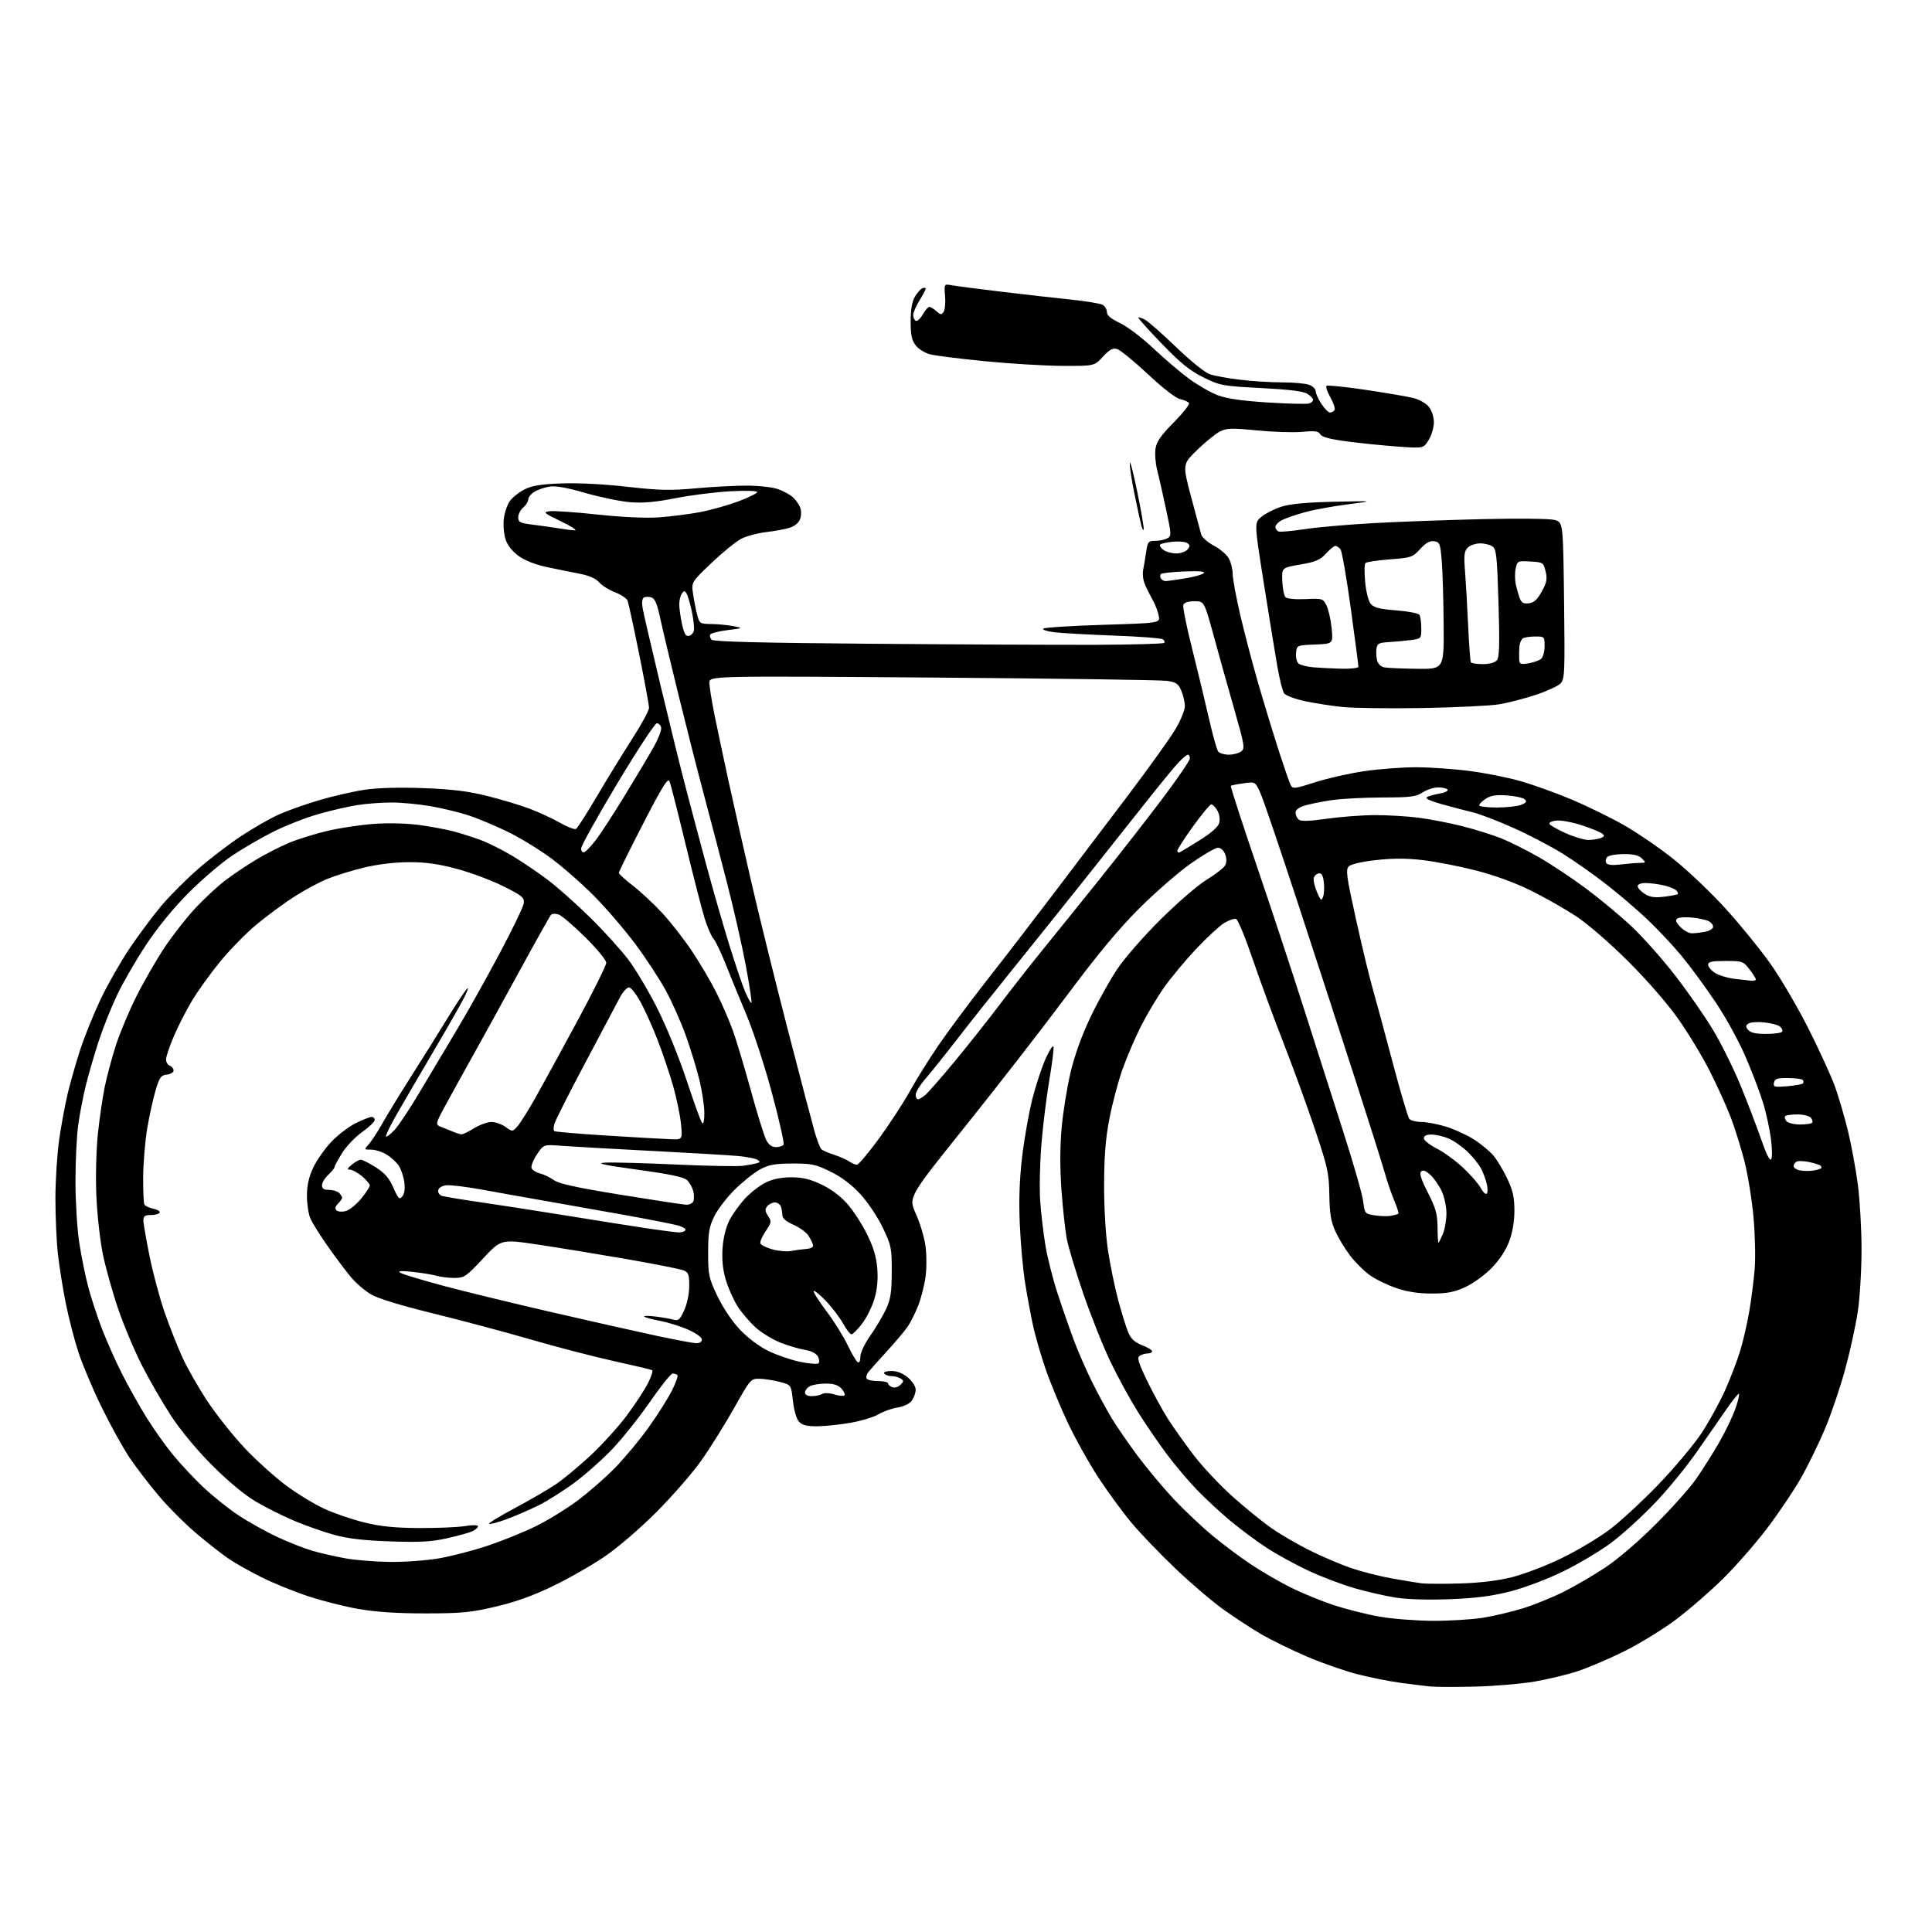 <?xml version="1.0" encoding="UTF-8" standalone="no"?>
<svg 
  version="1.1" 
  xmlns="http://www.w3.org/2000/svg" 
  xmlns:xlink="http://www.w3.org/1999/xlink" 
  xmlns:svg="http://www.w3.org/2000/svg"
  xmlns:rdf="http://www.w3.org/1999/02/22-rdf-syntax-ns#"
  xmlns:cc="http://creativecommons.org/ns#"
  xmlns:dc="http://purl.org/dc/elements/1.1/"
  viewBox="0 0 768 768"
  width="768"
  height="768"
>
<style>svg {background-color: white; }</style>"
<path stroke="none" fill="black" fill-rule="evenodd" d="M586.50,670.45C578.80,670.64 570.70,670.63 568.50,670.40C566.30,670.18 560.92,669.51 556.54,668.92C552.17,668.32 544.52,666.79 539.54,665.52C534.57,664.25 525.55,661.09 519.50,658.50C513.45,655.91 505.35,651.95 501.50,649.71C497.65,647.46 490.90,643.06 486.50,639.93C482.10,636.80 473.45,629.44 467.29,623.56C461.12,617.69 453.19,609.42 449.67,605.19C446.15,600.96 440.26,592.90 436.58,587.28C432.90,581.66 427.46,571.90 424.48,565.60C421.51,559.29 417.55,549.72 415.68,544.32C413.81,538.92 411.55,531.12 410.66,527.00C409.76,522.88 408.34,515.23 407.50,510.00C406.66,504.77 405.70,494.20 405.38,486.50C404.97,476.69 405.27,468.61 406.36,459.50C407.22,452.35 409.04,442.12 410.40,436.76C411.77,431.40 414.14,424.21 415.68,420.78C417.22,417.35 418.62,415.26 418.79,416.13C418.96,417.01 418.19,423.08 417.08,429.61C415.97,436.15 414.57,447.57 413.97,455.00C413.36,462.43 413.15,472.55 413.50,477.50C413.85,482.45 414.79,490.42 415.59,495.21C416.39,500.00 418.56,508.55 420.42,514.21C422.27,519.87 425.15,528.14 426.81,532.59C428.47,537.04 431.68,544.42 433.94,549.00C436.20,553.57 439.69,560.05 441.70,563.41C443.71,566.76 448.44,573.64 452.21,578.71C455.99,583.77 462.48,591.54 466.64,595.96C470.81,600.38 477.65,606.85 481.86,610.34C486.06,613.82 492.88,618.94 497.01,621.70C501.14,624.47 508.27,628.62 512.86,630.93C517.45,633.24 525.30,636.46 530.30,638.10C535.29,639.73 543.46,641.78 548.44,642.65C553.42,643.52 562.90,644.26 569.50,644.30C576.10,644.33 585.10,643.79 589.50,643.08C593.90,642.38 601.10,640.67 605.50,639.30C609.90,637.92 617.10,635.00 621.50,632.80C625.90,630.61 633.33,626.28 638.00,623.19C642.98,619.90 651.29,612.80 658.05,606.04C664.41,599.69 671.65,591.58 674.16,588.00C676.66,584.42 680.79,577.90 683.33,573.50C685.88,569.10 688.84,562.91 689.92,559.75C691.01,556.59 691.58,554.02 691.20,554.04C690.81,554.07 688.57,556.88 686.22,560.29C683.86,563.71 678.57,571.33 674.45,577.23C670.33,583.13 662.85,592.27 657.81,597.53C652.78,602.80 645.09,609.80 640.71,613.10C636.34,616.39 627.75,621.54 621.63,624.54C615.17,627.71 606.31,631.07 600.50,632.57C593.09,634.48 586.88,635.29 576.50,635.70C568.01,636.04 559.55,635.80 555.00,635.10C550.88,634.47 543.45,632.78 538.50,631.35C533.55,629.91 525.39,626.83 520.36,624.49C515.33,622.15 507.91,618.10 503.86,615.49C499.81,612.87 493.12,607.92 489.00,604.48C484.88,601.04 478.77,595.36 475.44,591.86C472.10,588.36 466.85,582.12 463.77,578.00C460.68,573.88 455.61,566.45 452.49,561.50C449.37,556.55 444.43,547.55 441.52,541.50C438.60,535.45 433.73,523.26 430.69,514.41C427.65,505.57 424.66,495.67 424.05,492.41C423.44,489.16 422.50,480.53 421.96,473.23C421.33,464.53 421.34,456.03 421.99,448.59C422.54,442.34 424.13,432.38 425.53,426.46C427.17,419.54 429.98,411.69 433.38,404.54C436.29,398.41 441.06,389.82 443.97,385.45C446.98,380.93 454.50,372.30 461.38,365.47C468.12,358.78 476.28,351.75 479.76,349.64C483.20,347.56 486.46,345.01 487.01,343.99C487.66,342.77 487.66,341.25 487.02,339.57C486.45,338.06 485.27,337.00 484.15,337.00C483.11,337.00 478.26,339.81 473.38,343.25C468.50,346.68 459.30,354.68 452.94,361.03C444.65,369.31 436.42,379.21 423.87,396.04C414.25,408.94 396.18,432.20 383.73,447.71C361.09,475.93 361.09,475.93 364.05,482.45C365.67,486.03 367.40,491.78 367.88,495.23C368.37,498.74 368.38,504.20 367.91,507.64C367.44,511.02 366.12,516.15 364.98,519.06C363.83,521.96 361.94,525.72 360.78,527.42C359.61,529.11 355.92,533.48 352.58,537.13C349.24,540.77 345.91,544.49 345.20,545.39C344.48,546.29 344.17,547.47 344.51,548.01C344.84,548.56 346.89,549.00 349.06,549.00C351.23,549.00 353.00,549.40 353.00,549.89C353.00,550.38 353.75,551.08 354.68,551.43C355.63,551.80 357.03,551.40 357.93,550.50C359.32,549.11 359.33,548.82 358.00,547.98C357.18,547.46 355.51,547.02 354.31,547.02C353.10,547.01 351.84,546.55 351.50,546.00C351.13,545.41 352.30,545.00 354.36,545.00C356.65,545.00 358.90,545.89 360.92,547.59C362.63,549.03 364.00,551.15 364.00,552.37C364.00,553.57 363.33,555.52 362.51,556.69C361.58,558.02 359.40,559.08 356.76,559.52C354.41,559.90 351.04,561.10 349.25,562.19C347.46,563.28 342.51,564.79 338.25,565.55C333.99,566.31 327.98,566.95 324.90,566.97C320.67,566.99 318.90,566.54 317.61,565.12C316.61,564.01 315.61,560.61 315.20,556.87C314.50,550.50 314.50,550.50 310.00,549.33C307.52,548.69 303.91,548.12 301.96,548.08C298.46,548.00 298.34,548.14 291.80,559.75C288.16,566.21 282.33,575.55 278.84,580.50C275.35,585.45 267.32,594.68 261.00,601.02C254.29,607.73 245.64,615.16 240.23,618.84C235.13,622.30 225.85,627.59 219.61,630.59C211.77,634.37 204.76,636.87 196.88,638.70C187.00,641.00 183.32,641.35 169.00,641.35C157.74,641.35 149.32,640.79 142.50,639.59C137.00,638.63 127.93,636.33 122.35,634.48C116.77,632.63 108.44,629.24 103.85,626.93C99.26,624.62 93.47,621.37 91.00,619.70C88.53,618.03 82.81,613.57 78.31,609.77C73.80,605.98 67.00,599.20 63.19,594.69C59.38,590.19 54.14,583.35 51.54,579.50C48.95,575.65 43.96,566.65 40.46,559.50C36.95,552.35 32.77,542.45 31.16,537.50C29.54,532.55 27.28,523.77 26.13,518.00C24.97,512.23 23.58,503.45 23.02,498.50C22.47,493.55 22.02,483.65 22.03,476.50C22.03,469.35 22.70,458.83 23.51,453.12C24.32,447.41 25.86,439.08 26.93,434.62C28.00,430.15 30.27,422.23 31.98,417.00C33.69,411.77 37.34,402.79 40.09,397.03C42.84,391.27 47.98,382.27 51.50,377.03C55.03,371.79 60.62,364.26 63.93,360.31C67.24,356.35 73.82,349.74 78.54,345.61C83.26,341.48 91.03,335.53 95.81,332.38C100.59,329.23 107.26,325.40 110.63,323.87C114.00,322.34 121.26,319.75 126.77,318.12C132.28,316.48 140.51,314.60 145.05,313.93C150.32,313.16 158.80,312.93 168.41,313.30C179.67,313.72 186.05,314.50 193.57,316.38C199.11,317.75 206.71,320.04 210.47,321.45C214.22,322.86 219.70,325.40 222.63,327.08C225.57,328.76 228.43,329.85 229.00,329.50C229.56,329.16 233.25,323.39 237.19,316.69C241.14,309.98 247.44,299.73 251.19,293.90C254.93,288.07 258.00,282.44 258.00,281.38C258.00,280.31 256.23,270.68 254.07,259.97C251.90,249.26 249.84,239.73 249.48,238.80C249.12,237.86 246.88,236.36 244.50,235.45C242.13,234.54 239.28,232.76 238.18,231.49C236.84,229.96 234.20,228.80 230.33,228.05C227.12,227.43 221.27,226.24 217.33,225.41C212.84,224.46 208.67,222.82 206.18,221.02C203.67,219.20 201.75,216.77 200.98,214.45C200.31,212.42 199.99,208.74 200.27,206.27C200.55,203.79 201.65,200.59 202.70,199.14C203.76,197.69 206.40,195.61 208.56,194.53C211.55,193.03 215.12,192.46 223.37,192.16C229.84,191.93 240.37,192.47 249.37,193.50C262.11,194.95 266.42,195.05 276.67,194.11C283.37,193.50 292.59,193.02 297.17,193.04C301.75,193.07 307.22,193.70 309.32,194.45C311.42,195.20 314.05,196.64 315.18,197.65C316.31,198.67 317.62,200.51 318.09,201.75C318.58,203.04 318.56,205.03 318.04,206.40C317.48,207.86 315.82,209.20 313.81,209.82C311.99,210.38 307.80,211.15 304.51,211.52C301.22,211.90 296.80,213.08 294.69,214.16C292.58,215.23 287.26,219.56 282.85,223.77C274.84,231.42 274.84,231.42 275.48,235.96C275.84,238.46 276.57,242.19 277.10,244.25C278.05,247.90 278.20,248.00 282.79,248.06C285.38,248.09 289.30,248.47 291.50,248.90C295.50,249.69 295.50,249.69 289.23,250.48C285.78,250.91 282.69,251.69 282.36,252.22C282.04,252.74 282.28,253.68 282.90,254.30C283.69,255.09 302.34,255.56 346.76,255.91C381.27,256.19 421.34,256.37 435.80,256.32C450.27,256.27 462.41,255.92 462.78,255.56C463.14,255.19 462.87,254.54 462.16,254.10C461.46,253.67 452.70,253.01 442.69,252.65C432.69,252.28 422.11,251.69 419.20,251.34C416.28,250.99 414.26,250.34 414.70,249.90C415.15,249.45 425.79,248.77 438.35,248.38C461.19,247.68 461.19,247.68 460.60,244.74C460.27,243.11 459.35,240.60 458.54,239.14C457.73,237.69 456.34,234.96 455.45,233.07C454.44,230.95 454.05,228.48 454.42,226.57C454.75,224.88 455.30,221.59 455.64,219.25C456.21,215.36 456.51,215.00 459.20,215.00C460.81,215.00 462.96,214.56 463.96,214.02C465.73,213.08 465.71,212.64 463.49,202.27C462.23,196.35 460.64,189.35 459.97,186.72C459.30,184.09 459.02,180.29 459.34,178.28C459.79,175.50 461.55,172.99 466.59,167.91C470.25,164.22 472.97,160.77 472.64,160.23C472.31,159.70 470.76,159.00 469.19,158.69C467.45,158.34 462.41,154.44 456.27,148.70C450.73,143.52 445.20,139.02 443.99,138.71C442.31,138.27 440.96,139.02 438.40,141.81C435.02,145.50 435.02,145.50 422.26,145.44C415.24,145.40 401.40,144.57 391.50,143.59C381.60,142.61 371.84,141.39 369.80,140.88C367.77,140.37 365.18,138.78 364.05,137.34C362.43,135.28 362.00,133.28 362.00,127.77C362.00,123.02 362.54,119.90 363.70,117.94C364.63,116.36 365.98,114.84 366.70,114.56C367.41,114.29 367.99,114.39 367.97,114.78C367.95,115.18 366.83,117.30 365.47,119.50C364.12,121.70 363.01,124.26 363.01,125.19C363.00,126.12 363.45,127.16 364.01,127.51C364.56,127.85 365.80,126.75 366.76,125.07C367.72,123.39 368.91,122.01 369.42,122.01C369.93,122.00 371.19,122.77 372.23,123.71C373.87,125.19 374.26,125.22 375.11,123.96C375.65,123.16 375.91,120.32 375.68,117.66C375.28,112.83 375.28,112.83 378.39,113.40C380.10,113.71 388.93,114.86 398.00,115.95C407.07,117.04 419.45,118.45 425.50,119.07C431.55,119.70 437.29,120.63 438.25,121.14C439.21,121.65 440.00,122.94 440.00,124.01C440.00,125.36 441.59,126.70 445.25,128.44C448.14,129.81 454.10,134.34 458.50,138.50C462.90,142.66 469.32,148.12 472.77,150.64C476.23,153.15 481.33,156.08 484.11,157.13C487.62,158.47 493.71,159.34 504.06,160.00C512.26,160.53 519.64,160.69 520.48,160.37C521.32,160.05 522.00,159.39 522.00,158.92C522.00,158.44 520.99,157.38 519.75,156.57C518.17,155.54 512.71,154.85 501.40,154.26C485.91,153.45 485.04,153.29 478.40,150.03C473.01,147.37 469.38,144.44 461.80,136.60C456.47,131.08 452.27,126.40 452.47,126.20C452.67,126.00 453.88,126.40 455.15,127.08C456.43,127.77 462.03,132.70 467.58,138.03C473.61,143.83 479.06,148.18 481.10,148.84C482.97,149.44 488.31,150.40 492.97,150.96C497.63,151.53 505.14,152.00 509.66,152.00C514.17,152.00 519.02,152.44 520.43,152.98C521.85,153.51 523.00,154.64 523.00,155.49C523.00,156.34 524.01,158.59 525.25,160.50C526.49,162.41 528.04,163.98 528.69,163.99C529.35,163.99 530.16,163.55 530.50,163.00C530.84,162.44 530.12,160.20 528.88,158.01C527.65,155.82 526.93,153.74 527.28,153.39C527.63,153.04 534.57,153.74 542.71,154.95C550.84,156.15 559.43,157.62 561.79,158.21C564.24,158.82 566.92,160.35 568.04,161.78C569.17,163.21 570.00,165.80 570.00,167.88C569.99,169.87 569.07,173.02 567.94,174.87C565.88,178.25 565.88,178.25 555.87,177.54C550.37,177.15 541.33,176.24 535.78,175.52C528.70,174.60 525.44,173.74 524.82,172.64C524.11,171.38 522.74,171.19 517.69,171.66C514.24,171.99 506.15,171.73 499.70,171.10C489.39,170.10 487.60,170.15 484.85,171.58C483.14,172.46 479.10,175.75 475.89,178.87C470.05,184.55 470.05,184.55 473.48,197.52C475.37,204.66 477.19,211.42 477.52,212.53C477.85,213.65 480.15,215.64 482.62,216.96C485.10,218.27 487.77,220.60 488.56,222.12C489.35,223.65 490.01,226.39 490.01,228.20C490.02,230.02 491.32,237.12 492.91,244.00C494.50,250.88 497.68,263.02 499.98,271.00C502.28,278.98 505.98,291.12 508.20,298.00C510.42,304.88 512.62,311.24 513.10,312.15C513.88,313.65 514.78,313.54 522.74,310.98C527.57,309.42 536.30,307.44 542.14,306.58C547.98,305.71 557.29,305.00 562.83,305.00C568.37,305.00 578.04,305.67 584.33,306.50C590.62,307.32 599.76,309.15 604.64,310.56C609.51,311.97 618.45,315.19 624.50,317.72C630.55,320.25 639.94,324.83 645.38,327.91C650.81,330.98 659.83,337.17 665.44,341.66C671.04,346.14 680.26,354.92 685.92,361.16C691.59,367.40 699.55,377.17 703.62,382.88C707.69,388.59 714.56,400.29 718.89,408.88C723.22,417.47 727.98,427.88 729.46,432.00C730.93,436.12 733.24,444.00 734.58,449.50C735.92,455.00 737.69,464.59 738.51,470.80C739.33,477.02 740.00,488.72 739.99,496.80C739.99,504.89 739.31,516.00 738.48,521.50C737.66,527.00 735.39,537.35 733.43,544.50C731.48,551.65 727.88,562.26 725.42,568.08C722.96,573.90 718.67,582.68 715.88,587.58C713.09,592.49 707.06,601.45 702.48,607.50C697.89,613.55 689.95,622.63 684.82,627.67C679.69,632.72 671.23,640.05 666.00,643.96C660.77,647.87 651.55,653.51 645.50,656.50C639.45,659.49 631.12,663.03 627.00,664.38C622.88,665.72 615.23,667.55 610.00,668.45C604.77,669.35 594.20,670.25 586.50,670.45zM580.50,629.45C588.26,629.22 595.50,628.34 601.00,626.97C605.67,625.81 614.47,622.45 620.55,619.51C626.63,616.57 635.18,611.50 639.55,608.25C643.92,605.00 652.74,596.88 659.15,590.22C665.56,583.56 673.28,574.37 676.31,569.80C679.33,565.24 683.62,557.45 685.82,552.50C688.03,547.55 690.76,540.35 691.90,536.50C693.04,532.65 694.62,525.67 695.41,521.00C696.20,516.33 697.14,508.90 697.51,504.50C697.87,500.10 697.67,490.88 697.06,484.02C696.46,477.15 694.84,467.13 693.48,461.75C692.12,456.37 689.62,448.37 687.93,443.97C686.23,439.57 682.45,431.25 679.51,425.48C676.58,419.72 670.92,410.38 666.92,404.75C662.66,398.74 654.46,389.33 647.08,381.99C639.82,374.76 631.12,367.25 626.50,364.20C622.10,361.31 614.00,356.71 608.50,353.99C602.20,350.87 594.13,347.93 586.69,346.02C580.20,344.36 570.75,342.52 565.68,341.92C559.17,341.15 553.74,341.14 547.06,341.89C541.37,342.52 537.05,343.52 536.17,344.40C534.88,345.69 535.23,348.23 538.97,365.18C541.32,375.81 544.27,388.10 545.53,392.50C546.79,396.90 550.38,410.18 553.51,422.00C556.63,433.82 559.65,444.06 560.22,444.75C560.78,445.44 562.95,446.00 565.03,446.00C567.12,446.00 571.56,446.85 574.91,447.89C578.26,448.94 583.25,451.23 586.00,453.00C588.75,454.76 592.19,457.62 593.65,459.35C595.11,461.08 597.59,465.20 599.15,468.50C601.40,473.24 602.00,475.91 602.00,481.21C602.00,485.56 601.27,489.88 599.92,493.47C598.61,497.00 596.06,500.86 592.94,504.06C590.21,506.86 585.58,510.22 582.49,511.63C578.09,513.65 575.33,514.18 569.22,514.20C563.87,514.21 559.52,513.55 555.06,512.03C551.52,510.83 546.76,508.51 544.48,506.88C542.20,505.24 538.69,501.75 536.68,499.11C534.67,496.48 532.03,492.11 530.81,489.41C529.07,485.57 528.55,482.43 528.43,475.00C528.29,466.35 527.78,464.02 522.74,449.00C519.69,439.93 514.01,424.32 510.11,414.32C506.21,404.33 500.70,389.32 497.86,380.99C495.03,372.65 492.12,365.60 491.38,365.32C490.65,365.04 488.49,365.77 486.59,366.94C484.69,368.12 479.67,372.76 475.44,377.26C471.21,381.76 465.51,388.60 462.78,392.47C460.05,396.34 455.88,403.32 453.52,408.00C451.16,412.68 447.85,420.42 446.16,425.20C444.47,429.99 442.16,438.75 441.01,444.67C439.48,452.63 438.93,459.49 438.90,470.97C438.88,480.17 439.50,490.78 440.44,497.00C441.30,502.77 443.12,511.64 444.47,516.71C445.83,521.78 447.62,527.55 448.45,529.53C449.57,532.22 450.99,533.55 453.98,534.72C456.19,535.59 458.00,536.69 458.00,537.15C458.00,537.62 457.21,538.01 456.25,538.02C455.29,538.02 453.86,538.43 453.08,538.93C451.92,539.66 452.42,541.41 455.89,548.66C458.22,553.52 461.98,560.42 464.26,564.00C466.54,567.58 471.25,574.19 474.72,578.71C478.20,583.22 484.97,590.43 489.77,594.73C494.57,599.03 501.43,604.63 505.00,607.16C508.57,609.70 515.55,613.79 520.50,616.25C525.45,618.72 532.88,621.89 537.00,623.30C541.12,624.71 548.33,626.55 553.00,627.40C557.67,628.24 563.08,629.13 565.00,629.38C566.92,629.62 573.90,629.66 580.50,629.45zM155.12,620.89C160.96,620.95 169.73,620.30 174.62,619.45C179.50,618.60 188.17,616.35 193.88,614.44C199.59,612.53 208.10,609.09 212.79,606.80C217.48,604.51 224.95,599.94 229.39,596.65C233.83,593.36 240.63,587.43 244.50,583.47C248.36,579.51 254.38,572.28 257.86,567.39C261.35,562.50 265.48,555.97 267.05,552.87C268.62,549.77 269.63,546.96 269.29,546.62C268.95,546.28 268.10,546.00 267.41,546.00C266.72,546.00 262.69,551.00 258.47,557.11C254.25,563.22 247.58,571.62 243.65,575.77C239.72,579.93 232.91,586.00 228.53,589.26C224.15,592.52 217.63,596.65 214.03,598.43C210.44,600.21 204.67,602.70 201.22,603.97C197.76,605.23 194.70,606.03 194.42,605.75C194.13,605.46 198.76,602.64 204.70,599.47C210.64,596.31 218.02,592.01 221.09,589.93C224.17,587.84 230.44,582.62 235.02,578.32C239.60,574.02 246.01,566.92 249.26,562.55C252.51,558.17 256.25,552.46 257.58,549.85C258.90,547.24 259.65,544.91 259.24,544.67C258.83,544.43 251.97,542.80 244.00,541.05C236.03,539.29 221.18,535.43 211.00,532.47C200.82,529.51 183.37,524.85 172.21,522.12C159.50,519.00 150.29,516.19 147.53,514.57C145.11,513.15 141.53,510.08 139.56,507.75C137.60,505.41 133.45,499.90 130.35,495.50C127.25,491.10 124.10,486.05 123.35,484.28C122.61,482.51 122.00,478.46 122.01,475.28C122.02,471.27 122.77,467.90 124.46,464.26C125.80,461.38 128.99,456.79 131.55,454.05C134.11,451.32 138.49,447.94 141.30,446.54C144.10,445.14 146.98,444.00 147.70,444.00C148.41,444.00 148.98,444.56 148.95,445.25C148.93,445.94 146.68,448.07 143.96,450.00C141.24,451.93 137.66,455.67 136.01,458.32C134.35,460.97 133.00,463.47 133.00,463.89C133.00,464.31 131.88,465.71 130.50,467.00C129.12,468.29 128.00,470.17 128.00,471.17C128.00,472.51 128.76,473.00 130.80,473.00C132.34,473.00 134.14,473.54 134.80,474.20C135.46,474.86 136.00,475.73 136.00,476.13C136.00,476.53 135.26,477.59 134.36,478.49C133.28,479.57 133.06,480.46 133.72,481.12C134.26,481.66 135.91,481.81 137.38,481.44C138.85,481.07 141.62,478.86 143.53,476.53C145.44,474.20 147.00,471.82 147.00,471.24C147.00,470.65 145.62,469.01 143.92,467.59C142.23,466.17 140.09,464.99 139.17,464.97C137.83,464.94 137.97,464.54 139.86,462.97C141.16,461.89 142.76,461.00 143.42,461.00C144.07,461.00 146.75,462.36 149.37,464.02C152.96,466.30 154.68,468.28 156.37,472.11C158.33,476.56 158.77,476.99 159.93,475.58C160.79,474.55 161.07,472.55 160.72,469.95C160.42,467.74 159.44,464.79 158.54,463.41C157.63,462.03 155.45,460.03 153.70,458.96C151.94,457.88 149.18,457.01 147.58,457.00C144.65,457.00 144.65,457.00 146.67,454.75C147.79,453.51 150.20,449.80 152.04,446.50C153.88,443.20 158.98,434.88 163.36,428.00C167.75,421.12 174.22,410.77 177.74,405.00C181.26,399.23 184.84,393.82 185.70,393.00C186.56,392.18 185.55,394.65 183.47,398.50C181.39,402.35 175.56,412.48 170.52,421.00C165.49,429.52 159.48,439.83 157.17,443.90C154.86,447.98 153.19,451.53 153.46,451.79C153.72,452.06 155.26,450.86 156.88,449.13C158.50,447.40 163.08,440.47 167.06,433.74C171.05,427.01 177.55,416.10 181.52,409.50C185.49,402.90 193.06,389.40 198.34,379.50C203.63,369.60 208.07,360.38 208.22,359.00C208.47,356.78 207.55,356.03 200.00,352.26C195.32,349.92 187.00,346.82 181.50,345.36C174.12,343.39 169.15,342.71 162.50,342.73C156.93,342.75 150.19,343.56 144.81,344.85C140.04,345.99 133.44,348.02 130.15,349.36C126.87,350.69 120.88,353.92 116.84,356.53C112.80,359.14 106.17,364.03 102.10,367.39C98.03,370.75 91.51,377.39 87.60,382.15C83.70,386.91 78.62,393.96 76.31,397.82C74.01,401.67 70.74,408.06 69.06,412.02C67.38,415.97 66.00,420.08 66.00,421.14C66.00,422.20 66.67,423.32 67.50,423.64C68.33,423.95 69.00,424.81 69.00,425.54C69.00,426.27 67.79,427.01 66.30,427.18C63.95,427.46 63.38,428.26 61.83,433.49C60.86,436.79 59.37,443.54 58.53,448.49C57.70,453.45 56.97,462.09 56.91,467.70C56.86,473.30 57.09,478.33 57.42,478.87C57.75,479.41 59.37,480.14 61.02,480.50C62.67,480.87 63.76,481.58 63.45,482.08C63.14,482.59 61.56,483.00 59.94,483.00C57.61,483.00 57.00,483.44 57.00,485.12C57.00,486.29 58.11,492.73 59.47,499.43C60.82,506.13 63.51,516.16 65.45,521.71C67.38,527.26 70.56,535.32 72.52,539.62C74.48,543.92 79.01,551.83 82.58,557.19C86.15,562.55 92.76,570.85 97.28,575.64C101.80,580.43 109.10,587.04 113.50,590.33C117.90,593.62 124.74,597.82 128.70,599.66C132.66,601.50 139.86,603.99 144.70,605.17C151.28,606.79 156.78,607.36 166.50,607.42C173.65,607.46 181.86,607.12 184.75,606.66C187.94,606.14 190.00,606.18 190.00,606.75C190.00,607.26 188.97,608.15 187.70,608.73C186.44,609.30 181.89,610.55 177.61,611.51C171.40,612.89 166.82,613.14 155.16,612.73C144.68,612.37 138.33,611.63 132.87,610.13C128.68,608.98 121.53,606.47 117.00,604.56C112.46,602.65 105.55,599.18 101.63,596.87C97.22,594.26 90.66,588.81 84.43,582.58C78.36,576.50 71.91,568.75 68.16,563.05C64.75,557.85 59.54,548.85 56.57,543.05C53.60,537.25 49.33,527.15 47.08,520.61C44.83,514.07 42.05,504.17 40.90,498.61C39.74,492.95 38.59,482.55 38.29,475.00C37.98,467.33 38.26,456.75 38.93,450.50C39.58,444.45 40.80,436.12 41.64,432.00C42.49,427.88 44.48,420.45 46.07,415.50C47.67,410.55 51.38,401.70 54.34,395.83C57.29,389.97 62.36,381.20 65.60,376.36C68.85,371.52 74.32,364.55 77.77,360.88C81.22,357.21 86.40,352.40 89.27,350.18C92.15,347.97 97.64,344.26 101.48,341.93C105.33,339.60 111.45,336.47 115.08,334.97C118.72,333.46 125.71,331.32 130.60,330.19C135.50,329.06 143.78,327.84 149.00,327.48C154.55,327.09 161.90,327.29 166.69,327.95C171.20,328.57 177.28,329.70 180.21,330.47C183.13,331.23 188.03,332.79 191.09,333.93C194.14,335.07 199.76,337.88 203.57,340.16C207.38,342.45 213.65,346.68 217.50,349.57C221.35,352.45 229.01,359.24 234.52,364.66C240.02,370.07 246.90,377.65 249.80,381.50C252.70,385.35 257.91,394.12 261.37,401.00C264.92,408.05 269.98,420.48 272.96,429.50C275.87,438.30 278.64,445.93 279.12,446.45C279.64,447.00 280.00,445.34 279.99,442.45C279.99,439.73 279.12,433.90 278.07,429.50C277.01,425.10 274.59,417.13 272.68,411.80C270.77,406.46 267.17,398.34 264.67,393.75C262.17,389.17 256.70,380.83 252.53,375.23C248.35,369.64 241.01,361.08 236.22,356.23C231.42,351.38 223.68,344.58 219.00,341.12C214.32,337.66 206.45,332.87 201.50,330.48C196.55,328.09 189.57,325.19 186.00,324.03C182.43,322.88 175.73,321.27 171.12,320.47C166.51,319.66 159.53,319.00 155.62,319.01C151.70,319.01 145.57,319.48 142.00,320.04C138.43,320.60 131.49,322.20 126.59,323.60C121.69,324.99 113.72,328.10 108.88,330.51C104.04,332.92 96.57,337.24 92.29,340.12C88.00,342.99 80.19,349.68 74.91,354.98C68.94,360.98 62.60,368.74 58.09,375.56C54.10,381.58 48.92,390.55 46.56,395.50C44.21,400.45 40.89,408.77 39.19,414.00C37.48,419.23 35.20,427.10 34.11,431.50C33.02,435.90 31.65,443.02 31.07,447.32C30.48,451.62 30.00,461.64 30.00,469.58C30.00,477.52 30.66,488.40 31.47,493.76C32.28,499.12 33.89,507.09 35.05,511.48C36.20,515.87 38.69,523.45 40.57,528.32C42.45,533.20 46.03,541.22 48.52,546.16C51.02,551.09 55.34,558.81 58.13,563.31C60.92,567.82 65.66,574.51 68.66,578.19C71.67,581.87 77.15,587.73 80.85,591.22C84.55,594.71 90.79,599.70 94.73,602.32C98.66,604.93 105.62,608.82 110.19,610.95C114.76,613.08 121.07,615.57 124.22,616.48C127.36,617.38 133.21,618.72 137.22,619.45C141.22,620.18 149.28,620.83 155.12,620.89zM322.75,554.98C324.26,554.98 326.11,554.58 326.86,554.11C327.63,553.62 329.66,553.70 331.60,554.29C333.47,554.87 335.30,555.04 335.66,554.67C336.02,554.31 335.50,553.11 334.51,552.01C333.21,550.58 331.42,550.00 328.28,550.00C325.85,550.00 323.00,550.47 321.93,551.04C320.87,551.60 320.00,552.73 320.00,553.54C320.00,554.47 320.99,554.99 322.75,554.98zM325.34,541.96C325.81,541.55 325.71,540.33 325.13,539.24C324.47,538.02 322.58,537.03 320.14,536.64C317.97,536.29 313.67,535.04 310.57,533.85C307.47,532.67 302.98,529.97 300.58,527.87C298.19,525.76 294.86,521.89 293.20,519.27C291.53,516.64 289.40,511.83 288.46,508.57C287.30,504.55 286.91,500.54 287.23,496.07C287.52,492.06 288.57,487.80 289.92,485.15C291.14,482.76 293.95,478.84 296.15,476.45C298.36,474.06 302.07,471.18 304.40,470.05C307.21,468.69 310.63,468.00 314.57,468.00C319.02,468.00 322.01,468.72 326.54,470.86C330.34,472.66 334.16,475.51 336.82,478.54C339.16,481.19 342.68,486.61 344.64,490.59C347.21,495.78 348.36,499.63 348.73,504.23C349.08,508.57 348.72,512.46 347.61,516.26C346.72,519.34 344.52,523.78 342.74,526.12C340.95,528.46 339.04,530.39 338.50,530.40C337.95,530.42 336.42,528.47 335.10,526.07C333.77,523.68 330.74,519.68 328.35,517.18C325.97,514.69 323.76,512.90 323.46,513.20C323.16,513.51 325.40,517.05 328.43,521.09C331.47,525.12 335.28,531.21 336.90,534.61C338.53,538.01 340.34,541.09 340.93,541.46C341.59,541.87 342.00,541.06 342.00,539.35C342.00,537.74 343.68,534.19 346.04,530.82C348.27,527.65 351.07,522.91 352.27,520.28C354.05,516.39 354.46,513.63 354.48,505.50C354.50,496.07 354.30,495.08 350.91,488.00C348.94,483.88 344.97,477.92 342.08,474.77C338.58,470.95 334.64,467.96 330.19,465.77C324.23,462.84 322.64,462.50 315.01,462.52C308.15,462.54 305.68,462.98 302.26,464.79C299.93,466.02 295.40,469.61 292.20,472.77C288.99,475.92 285.28,480.75 283.94,483.50C281.88,487.73 281.50,489.97 281.50,498.00C281.50,506.90 281.74,507.99 285.21,515.27C287.41,519.88 291.03,525.26 294.12,528.53C297.25,531.84 301.75,535.22 305.41,537.01C308.76,538.65 314.43,540.60 318.00,541.34C321.57,542.09 324.88,542.36 325.34,541.96zM276.75,533.94C278.12,533.98 279.00,533.41 279.00,532.49C279.00,531.61 276.67,529.94 273.48,528.53C270.45,527.19 265.43,525.63 262.32,525.05C259.22,524.48 256.41,523.72 256.09,523.36C255.76,523.01 257.75,523.00 260.50,523.33C263.25,523.67 266.51,524.24 267.75,524.59C269.67,525.14 270.28,524.60 271.98,520.87C273.13,518.32 273.97,514.30 273.98,511.23C274.00,506.70 273.68,505.82 271.75,505.00C270.51,504.48 260.27,502.45 249.00,500.49C237.72,498.54 221.91,495.96 213.86,494.75C199.22,492.57 199.22,492.57 192.01,500.28C185.26,507.51 184.54,508.00 180.64,508.00C178.36,508.00 175.10,507.60 173.41,507.12C171.72,506.63 167.45,505.94 163.92,505.58C159.35,505.11 157.97,505.21 159.14,505.95C160.04,506.51 167.54,508.79 175.80,511.01C184.06,513.23 203.57,517.99 219.16,521.58C234.75,525.17 253.57,529.41 261.00,531.00C268.43,532.59 275.51,533.91 276.75,533.94zM314.50,497.29C316.15,496.97 318.85,496.60 320.50,496.47C322.45,496.32 323.39,495.75 323.18,494.87C323.01,494.12 322.18,492.45 321.35,491.16C320.51,489.87 317.84,487.93 315.42,486.86C312.46,485.55 311.00,484.29 311.00,483.03C311.00,482.01 310.73,480.45 310.39,479.58C310.06,478.71 308.99,478.00 308.02,478.00C307.04,478.00 305.69,478.67 305.00,479.49C304.01,480.70 304.07,481.45 305.32,483.36C306.76,485.57 306.70,485.98 304.37,489.41C302.99,491.44 302.04,493.62 302.26,494.27C302.47,494.91 304.64,495.99 307.07,496.66C309.51,497.33 312.85,497.61 314.50,497.29zM571.80,494.00C571.97,494.00 572.75,492.44 573.55,490.53C574.35,488.62 574.99,484.91 574.98,482.28C574.97,479.65 574.13,475.70 573.11,473.50C572.09,471.30 570.07,468.40 568.62,467.06C566.75,465.34 565.66,464.94 564.91,465.69C564.16,466.44 564.96,468.92 567.62,474.13C570.74,480.25 571.39,482.56 571.44,487.75C571.47,491.19 571.64,494.00 571.80,494.00zM269.69,489.90C270.90,489.96 272.15,489.57 272.47,489.05C272.80,488.52 271.36,487.64 269.28,487.09C267.20,486.53 258.07,484.74 249.00,483.10C239.93,481.46 225.75,478.95 217.50,477.51C209.25,476.07 197.50,473.98 191.40,472.86C185.29,471.75 178.99,470.99 177.41,471.17C175.68,471.37 174.39,472.17 174.20,473.16C174.03,474.09 174.69,475.08 175.69,475.39C176.69,475.70 183.80,476.87 191.50,477.99C199.20,479.10 215.18,481.59 227.00,483.51C238.82,485.43 252.78,487.63 258.00,488.40C263.23,489.17 268.49,489.85 269.69,489.90zM553.00,483.29C554.37,483.04 555.67,482.66 555.88,482.45C556.10,482.24 555.36,479.91 554.25,477.28C553.14,474.65 551.47,469.80 550.55,466.50C549.63,463.20 544.37,446.55 538.87,429.50C533.37,412.45 523.04,380.73 515.92,359.00C508.81,337.27 502.08,317.53 500.98,315.12C498.98,310.73 498.98,310.73 494.32,311.37C491.75,311.72 489.48,312.18 489.27,312.40C489.06,312.61 493.61,326.67 499.39,343.64C505.17,360.61 513.70,386.43 518.34,401.00C522.98,415.57 530.03,437.62 534.01,450.00C537.99,462.38 541.53,474.75 541.88,477.50C542.49,482.42 542.56,482.51 546.50,483.13C548.70,483.47 551.62,483.55 553.00,483.29zM272.78,478.90C274.04,478.95 275.32,478.32 275.64,477.50C275.96,476.67 275.93,474.86 275.58,473.47C275.23,472.08 274.17,470.17 273.21,469.21C271.91,467.91 266.83,466.82 253.48,464.98C239.85,463.10 236.71,462.42 240.50,462.17C243.25,461.99 255.85,462.33 268.50,462.91C281.15,463.50 293.30,463.72 295.50,463.41C297.70,463.09 300.16,462.62 300.97,462.36C302.25,461.96 302.25,461.77 301.00,461.00C300.21,460.51 296.85,459.86 293.53,459.54C290.21,459.23 274.68,458.31 259.00,457.50C243.32,456.69 227.26,455.78 223.29,455.48C216.08,454.92 216.08,454.92 213.42,458.94C211.96,461.14 211.01,463.58 211.30,464.35C211.60,465.11 213.08,466.06 214.61,466.44C216.13,466.82 218.62,468.02 220.14,469.10C222.17,470.55 229.19,472.09 246.70,474.93C259.79,477.06 271.53,478.84 272.78,478.90zM590.94,474.54C591.41,474.25 591.46,472.55 591.05,470.76C590.65,468.96 589.61,466.15 588.74,464.50C587.87,462.85 585.44,459.83 583.33,457.80C581.22,455.76 577.83,453.40 575.78,452.55C573.74,451.70 570.70,451.00 569.03,451.00C567.02,451.00 566.00,451.50 566.00,452.48C566.00,453.30 568.33,455.14 571.17,456.58C574.01,458.02 578.78,461.51 581.76,464.34C584.75,467.16 587.84,470.73 588.64,472.27C589.43,473.81 590.47,474.83 590.94,474.54zM721.00,465.29C722.37,465.04 723.68,464.65 723.91,464.42C724.14,464.19 724.07,463.74 723.75,463.41C723.42,463.09 721.49,462.45 719.46,461.99C717.42,461.53 715.14,461.39 714.38,461.68C713.62,461.98 713.00,462.81 713.00,463.54C713.00,464.27 714.24,465.06 715.75,465.30C717.26,465.54 719.62,465.53 721.00,465.29zM340.63,463.00C341.29,463.00 345.27,458.27 349.49,452.48C353.70,446.70 359.20,438.26 361.70,433.73C364.20,429.20 369.32,421.00 373.08,415.50C376.83,410.00 385.37,398.52 392.05,390.00C398.74,381.48 410.69,365.95 418.62,355.50C426.55,345.05 439.90,327.43 448.28,316.35C456.66,305.26 465.20,293.35 467.26,289.87C469.32,286.39 471.00,282.28 471.00,280.74C471.00,279.20 470.38,276.44 469.61,274.61C468.42,271.77 467.60,271.20 463.86,270.65C461.46,270.29 419.56,269.70 370.75,269.34C282.00,268.68 282.00,268.68 282.00,271.43C282.00,272.95 282.93,278.76 284.06,284.34C285.19,289.93 287.69,301.70 289.61,310.50C291.53,319.30 295.59,337.30 298.63,350.50C301.67,363.70 308.17,390.02 313.08,409.00C317.99,427.98 322.81,446.30 323.78,449.73C324.76,453.15 325.99,456.36 326.53,456.86C327.06,457.35 329.30,458.33 331.50,459.02C333.70,459.72 336.39,460.90 337.47,461.64C338.56,462.39 339.98,463.00 340.63,463.00zM704.11,460.77C704.54,459.99 704.47,456.24 703.94,452.43C703.42,448.62 702.07,442.43 700.95,438.69C699.82,434.94 696.77,426.84 694.15,420.69C691.43,414.27 686.26,404.81 682.04,398.50C677.99,392.45 671.87,384.11 668.44,379.97C665.00,375.82 658.88,369.30 654.83,365.47C650.79,361.64 643.51,355.41 638.65,351.63C633.80,347.85 626.10,342.42 621.55,339.56C617.00,336.70 608.15,332.06 601.89,329.23C595.63,326.41 588.25,323.57 585.50,322.92C582.75,322.26 577.22,320.82 573.20,319.70C568.61,318.43 566.38,317.39 567.18,316.89C567.88,316.45 570.16,315.81 572.23,315.46C574.31,315.11 575.76,314.41 575.45,313.91C575.14,313.41 573.45,313.00 571.69,313.01C569.94,313.01 567.15,313.91 565.50,315.00C562.90,316.72 560.77,316.99 549.50,317.01C542.35,317.03 533.36,317.49 529.52,318.05C525.68,318.60 520.85,319.57 518.77,320.19C516.31,320.92 515.00,321.91 515.00,323.04C515.00,323.98 515.57,325.23 516.27,325.81C517.17,326.56 520.48,326.45 527.52,325.45C533.01,324.67 541.56,324.03 546.53,324.02C551.49,324.01 559.25,324.46 563.77,325.03C568.28,325.60 576.21,327.13 581.37,328.44C586.54,329.75 593.51,331.93 596.87,333.29C600.22,334.65 606.82,337.95 611.52,340.63C616.23,343.31 624.67,348.91 630.29,353.07C635.90,357.24 644.18,364.12 648.68,368.36C653.18,372.60 661.00,381.42 666.05,387.96C671.11,394.50 677.89,404.27 681.11,409.68C684.34,415.08 689.19,424.90 691.90,431.50C694.61,438.10 698.28,447.70 700.07,452.84C702.24,459.09 703.58,461.72 704.11,460.77zM308.47,456.00C309.80,456.00 311.15,455.56 311.49,455.02C311.82,454.48 309.78,445.37 306.94,434.77C304.11,424.17 299.53,410.10 296.76,403.50C293.99,396.90 290.23,387.74 288.41,383.13C286.59,378.53 284.42,374.01 283.58,373.09C282.75,372.17 281.16,368.49 280.06,364.93C278.96,361.36 275.56,348.11 272.50,335.47C269.44,322.84 266.59,311.63 266.15,310.57C265.52,309.03 263.34,312.53 255.68,327.39C250.36,337.70 246.00,346.51 246.00,346.95C246.00,347.39 248.47,349.67 251.50,352.00C254.52,354.33 259.69,359.12 262.99,362.65C266.29,366.18 271.64,373.00 274.88,377.81C278.11,382.63 282.56,390.15 284.75,394.53C286.95,398.91 289.91,405.74 291.34,409.70C292.76,413.66 295.99,424.42 298.51,433.60C301.04,442.79 303.77,451.58 304.58,453.15C305.58,455.09 306.82,456.00 308.47,456.00zM266.89,452.87C271.29,453.00 271.29,453.00 270.70,446.75C270.37,443.31 268.94,436.45 267.52,431.50C266.10,426.55 263.37,418.45 261.45,413.50C259.53,408.55 256.51,401.80 254.73,398.50C252.95,395.20 250.83,392.50 250.01,392.50C249.20,392.50 247.58,394.30 246.42,396.50C245.26,398.70 239.06,410.40 232.64,422.50C226.21,434.60 220.69,445.53 220.36,446.80C220.03,448.06 220.00,449.33 220.29,449.62C220.58,449.91 230.19,450.73 241.66,451.44C253.12,452.15 264.48,452.80 266.89,452.87zM183.50,450.91C184.05,450.92 186.30,449.83 188.50,448.47C190.70,447.12 193.78,446.01 195.35,446.01C196.91,446.00 199.43,446.88 200.95,447.97C203.71,449.93 203.71,449.93 205.70,447.72C206.80,446.50 209.98,441.45 212.76,436.50C215.55,431.55 223.05,417.85 229.42,406.05C235.79,394.26 241.00,383.75 241.00,382.71C241.00,381.66 237.25,377.11 232.59,372.51C227.97,367.93 223.20,363.88 221.99,363.50C220.79,363.11 219.45,363.18 219.03,363.65C218.60,364.12 212.84,374.40 206.23,386.50C199.62,398.60 191.32,413.68 187.78,420.00C184.25,426.32 179.46,434.99 177.15,439.26C172.93,447.02 172.93,447.02 175.72,448.11C177.25,448.71 179.40,449.57 180.50,450.03C181.60,450.50 182.95,450.89 183.50,450.91zM715.46,447.00C717.77,447.00 719.96,446.70 720.32,446.34C720.69,445.98 720.48,445.08 719.87,444.34C719.26,443.60 716.86,443.00 714.54,443.00C712.23,443.00 710.04,443.30 709.68,443.66C709.31,444.02 709.52,444.92 710.13,445.66C710.74,446.40 713.14,447.00 715.46,447.00zM364.89,437.00C365.38,437.00 366.70,436.21 367.84,435.25C368.97,434.29 374.01,428.55 379.03,422.50C384.06,416.45 392.27,406.10 397.27,399.50C402.28,392.90 410.04,383.00 414.52,377.50C419.01,372.00 429.17,359.40 437.10,349.50C445.04,339.60 456.36,325.08 462.27,317.22C468.17,309.37 473.00,302.29 473.00,301.47C473.00,300.66 472.64,300.00 472.20,300.00C471.75,300.00 470.02,301.46 468.34,303.25C466.66,305.04 461.03,311.90 455.82,318.50C450.62,325.10 439.37,339.27 430.84,350.00C422.30,360.73 409.49,376.70 402.38,385.50C395.26,394.30 385.44,406.68 380.55,413.00C375.66,419.32 369.94,426.48 367.83,428.89C365.72,431.31 364.00,434.12 364.00,435.14C364.00,436.16 364.40,437.00 364.89,437.00zM710.40,431.80C713.48,431.54 716.30,431.04 716.67,430.67C717.03,430.30 717.01,429.68 716.62,429.29C716.23,428.90 713.58,428.56 710.73,428.54C706.44,428.51 705.49,428.82 705.18,430.38C704.84,432.09 705.33,432.22 710.40,431.80zM702.06,411.00C705.26,411.00 708.13,410.60 708.43,410.11C708.73,409.63 708.36,408.71 707.59,408.08C706.83,407.45 704.03,406.70 701.36,406.42C698.69,406.14 695.85,406.34 695.06,406.88C693.87,407.68 693.85,408.12 694.94,409.42C695.85,410.53 697.99,411.00 702.06,411.00zM298.71,398.62C298.95,398.38 297.95,391.77 296.49,383.92C295.02,376.08 291.67,361.30 289.03,351.08C286.40,340.86 282.20,324.85 279.71,315.50C277.22,306.15 272.69,288.38 269.65,276.00C266.60,263.62 263.37,250.03 262.46,245.79C261.22,239.97 260.35,237.93 258.92,237.47C257.87,237.14 256.52,237.18 255.92,237.55C255.24,237.97 255.07,239.62 255.47,241.86C255.83,243.86 259.03,257.65 262.58,272.50C266.12,287.35 270.61,305.57 272.56,313.00C274.50,320.43 278.15,334.15 280.67,343.50C283.18,352.85 287.26,367.02 289.71,375.00C292.17,382.98 295.10,391.65 296.23,394.28C297.35,396.91 298.47,398.86 298.71,398.62zM696.25,389.86C697.21,389.94 698.00,389.70 698.00,389.34C698.00,388.98 696.85,387.18 695.45,385.34C692.99,382.12 692.65,382.00 685.95,382.00C680.49,382.00 679.00,382.32 679.00,383.48C679.00,384.29 680.21,385.75 681.69,386.72C683.17,387.69 686.66,388.76 689.44,389.10C692.22,389.44 695.29,389.78 696.25,389.86zM672.55,371.00C673.76,371.00 676.16,370.72 677.88,370.38C679.59,370.03 681.00,369.15 681.00,368.41C681.00,367.67 680.21,366.66 679.25,366.17C678.29,365.67 675.40,365.04 672.84,364.77C670.28,364.49 667.59,364.63 666.87,365.08C665.85,365.71 666.09,366.47 667.95,368.45C669.27,369.85 671.34,371.00 672.55,371.00zM525.95,356.50C526.36,355.40 526.49,352.79 526.24,350.70C525.89,347.87 525.35,346.98 524.15,347.21C523.25,347.38 522.38,348.26 522.21,349.16C522.03,350.07 522.63,352.54 523.54,354.65C524.99,358.02 525.28,358.25 525.95,356.50zM661.48,356.46C664.22,356.14 666.67,355.67 666.92,355.42C667.16,355.17 666.89,354.49 666.31,353.91C665.72,353.32 663.50,352.44 661.37,351.95C659.24,351.45 656.04,351.04 654.25,351.02C652.28,351.01 651.00,351.50 651.00,352.27C651.00,352.97 652.24,354.33 653.75,355.30C655.85,356.64 657.68,356.92 661.48,356.46zM644.39,343.63C647.20,343.29 650.61,343.01 651.96,343.01C654.31,343.00 654.35,342.92 652.68,341.25C651.44,340.01 649.34,339.50 645.51,339.50C642.54,339.50 639.58,340.02 638.94,340.66C638.30,341.30 638.11,342.37 638.52,343.04C639.04,343.87 640.88,344.05 644.39,343.63zM232.25,338.76C232.94,338.53 235.07,336.27 237.00,333.73C238.93,331.19 244.15,323.12 248.62,315.80C253.09,308.49 258.18,299.93 259.95,296.78C261.71,293.63 263.00,290.26 262.82,289.28C262.63,288.30 261.86,287.50 261.10,287.50C260.35,287.50 253.27,298.28 245.37,311.46C237.46,324.64 231.00,336.27 231.00,337.30C231.00,338.34 231.55,338.99 232.25,338.76zM468.86,338.83C469.34,338.65 472.95,336.48 476.89,334.00C481.61,331.03 484.26,328.67 484.68,327.07C485.04,325.68 484.71,323.58 483.90,322.17C483.13,320.81 482.05,319.72 481.50,319.75C480.95,319.78 477.69,323.72 474.25,328.50C470.81,333.28 468.00,337.64 468.00,338.18C468.00,338.72 468.39,339.02 468.86,338.83zM631.50,333.90C633.15,333.88 635.33,333.53 636.35,333.13C637.85,332.54 637.94,332.21 636.85,331.34C636.11,330.75 632.48,329.28 628.79,328.07C625.11,326.86 620.61,326.01 618.79,326.18C616.98,326.36 615.69,326.95 615.93,327.50C616.16,328.05 619.09,329.72 622.43,331.22C625.77,332.72 629.85,333.92 631.50,333.90zM594.93,321.00C598.75,321.00 603.10,320.53 604.60,319.96C606.65,319.18 607.04,318.64 606.18,317.78C605.55,317.15 602.38,316.44 599.15,316.20C594.72,315.88 592.62,316.21 590.63,317.50C589.19,318.45 588.00,319.63 588.00,320.12C588.00,320.60 591.12,321.00 594.93,321.00zM488.43,300.00C490.18,300.00 492.39,299.43 493.34,298.74C494.95,297.56 494.77,296.42 490.65,281.99C488.21,273.47 484.53,260.31 482.46,252.75C478.69,239.00 478.69,239.00 474.81,239.00C472.37,239.00 470.73,239.53 470.39,240.43C470.09,241.22 471.64,248.98 473.84,257.68C476.03,266.38 479.05,278.90 480.55,285.50C482.04,292.10 483.70,298.06 484.25,298.75C484.80,299.44 486.68,300.00 488.43,300.00zM565.50,281.45C552.30,281.68 537.90,281.49 533.50,281.03C529.10,280.57 522.37,279.51 518.54,278.68C514.72,277.84 511.08,276.47 510.46,275.62C509.85,274.77 508.62,269.90 507.74,264.79C506.85,259.68 504.43,244.76 502.35,231.63C498.57,207.76 498.57,207.76 501.53,205.36C503.17,204.05 506.75,202.25 509.50,201.38C512.93,200.29 519.51,199.69 530.50,199.45C546.50,199.10 546.50,199.10 535.87,200.47C530.03,201.21 522.38,202.61 518.87,203.57C515.37,204.53 511.26,205.93 509.75,206.68C508.24,207.44 507.00,208.67 507.00,209.42C507.00,210.17 507.56,211.00 508.25,211.27C508.94,211.53 513.55,211.12 518.50,210.36C523.45,209.60 535.60,208.53 545.50,207.98C555.40,207.42 574.98,206.70 589.00,206.37C603.42,206.03 615.99,206.16 617.93,206.68C621.36,207.59 621.36,207.59 621.74,238.74C622.09,268.04 622.00,270.00 620.25,271.75C619.23,272.77 614.80,274.79 610.39,276.25C605.99,277.70 599.49,279.38 595.95,279.97C592.40,280.56 578.70,281.23 565.50,281.45zM533.25,265.83C536.96,265.92 540.00,265.57 540.00,265.05C540.00,264.53 538.63,254.09 536.96,241.86C535.28,229.62 533.43,219.02 532.84,218.30C532.24,217.59 531.33,217.00 530.82,217.00C530.31,217.00 528.62,218.38 527.08,220.07C524.76,222.61 523.00,223.36 516.89,224.41C509.50,225.68 509.50,225.68 509.73,231.02C509.86,233.96 510.44,236.84 511.02,237.42C511.61,238.01 515.04,238.33 518.96,238.15C525.67,237.84 525.90,237.91 527.29,240.66C528.08,242.22 529.00,246.29 529.34,249.71C529.96,255.91 529.96,255.91 522.73,256.21C515.50,256.50 515.50,256.50 515.20,259.59C515.03,261.28 515.49,263.16 516.22,263.77C516.94,264.37 519.56,265.04 522.02,265.26C524.48,265.47 529.54,265.73 533.25,265.83zM563.25,265.86C574.00,266.00 574.00,266.00 573.87,248.25C573.80,238.49 573.46,227.12 573.12,223.00C572.54,216.04 572.33,215.48 570.09,215.16C568.36,214.92 566.79,215.79 564.54,218.25C561.54,221.52 560.99,221.71 552.48,222.36C547.57,222.74 543.21,223.39 542.79,223.81C542.38,224.22 542.32,227.62 542.67,231.36C543.04,235.29 543.98,238.96 544.90,240.06C546.14,241.54 548.41,242.12 555.00,242.63C559.67,243.00 563.83,243.79 564.23,244.40C564.64,245.00 564.98,247.38 564.98,249.69C565.00,253.86 564.99,253.88 560.75,254.44C558.41,254.75 554.48,255.12 552.00,255.25C548.12,255.47 547.45,255.83 547.17,257.85C546.98,259.15 547.10,261.25 547.42,262.53C547.76,263.89 548.94,265.04 550.25,265.29C551.49,265.53 557.34,265.79 563.25,265.86zM589.44,264.00C592.11,264.00 594.24,263.41 595.03,262.46C596.03,261.26 596.17,256.22 595.68,239.71C595.13,221.31 594.82,218.34 593.33,217.25C592.39,216.56 590.16,216.00 588.38,216.00C586.60,216.00 584.38,216.76 583.46,217.68C582.06,219.08 581.87,220.65 582.36,226.93C582.69,231.10 583.25,240.80 583.60,248.50C583.96,256.20 584.45,262.84 584.69,263.25C584.92,263.66 587.06,264.00 589.44,264.00zM607.59,263.68C609.56,263.36 611.81,262.57 612.59,261.93C613.37,261.28 614.00,259.01 614.00,256.88C614.00,253.06 613.94,253.00 610.25,253.02C608.19,253.02 605.98,253.36 605.35,253.77C604.72,254.17 604.11,255.62 603.99,257.00C603.87,258.38 603.83,260.57 603.89,261.88C603.99,264.04 604.33,264.21 607.59,263.68zM273.83,252.79C274.74,252.62 275.64,251.62 275.84,250.58C276.04,249.54 275.66,246.12 275.00,242.98C274.33,239.84 273.38,236.65 272.89,235.88C272.14,234.72 271.84,234.74 271.02,236.00C270.47,236.82 270.02,238.72 270.02,240.20C270.01,241.69 270.49,245.20 271.09,248.01C271.93,251.88 272.59,253.03 273.83,252.79zM607.74,239.82C609.79,239.58 611.08,238.40 612.88,235.12C614.89,231.48 615.14,230.14 614.40,227.12C613.52,223.60 613.36,223.49 608.34,223.20C603.31,222.91 603.16,222.98 602.51,225.95C602.14,227.63 602.16,230.46 602.55,232.25C602.94,234.04 603.65,236.54 604.13,237.82C604.80,239.60 605.64,240.06 607.74,239.82zM463.31,230.99C463.96,230.99 467.43,230.51 471.00,229.93C474.57,229.36 477.95,228.42 478.50,227.85C479.19,227.14 476.79,226.92 470.83,227.16C466.07,227.35 461.86,227.81 461.48,228.18C461.11,228.56 461.10,229.35 461.46,229.93C461.82,230.52 462.65,231.00 463.31,230.99zM467.57,220.00C469.32,220.00 471.34,219.29 472.06,218.42C473.15,217.12 473.13,216.68 471.94,215.88C471.15,215.35 468.57,215.11 466.20,215.34C463.84,215.57 461.59,216.08 461.20,216.46C460.82,216.85 461.38,217.80 462.44,218.58C463.51,219.36 465.82,220.00 467.57,220.00zM228.50,210.82C229.60,210.85 227.12,209.24 223.00,207.25C216.09,203.91 215.73,203.59 218.49,203.22C220.13,203.00 228.68,203.59 237.49,204.53C247.47,205.60 256.71,206.02 262.02,205.65C266.71,205.32 274.04,204.38 278.32,203.57C282.59,202.75 289.44,200.82 293.54,199.29C297.63,197.76 300.98,196.10 300.99,195.60C301.00,195.09 296.39,194.95 290.25,195.29C284.34,195.61 274.55,196.85 268.50,198.04C260.53,199.61 255.57,200.05 250.50,199.64C246.65,199.32 238.61,197.66 232.62,195.94C224.77,193.69 220.74,193.01 218.12,193.49C216.13,193.85 213.49,194.80 212.25,195.60C211.01,196.39 210.00,197.72 210.00,198.53C210.00,199.35 209.10,200.79 208.00,201.73C206.90,202.67 206.00,204.44 206.00,205.65C206.00,207.59 206.70,207.94 211.75,208.56C214.91,208.95 219.53,209.60 222.00,210.01C224.47,210.43 227.40,210.79 228.50,210.82zM454.64,210.49C454.47,211.04 454.02,210.21 453.63,208.66C453.24,207.11 452.04,201.55 450.96,196.31C449.88,191.07 449.05,185.59 449.11,184.14C449.17,182.69 450.51,187.80 452.08,195.50C453.66,203.20 454.81,209.95 454.64,210.49z" />

</svg>